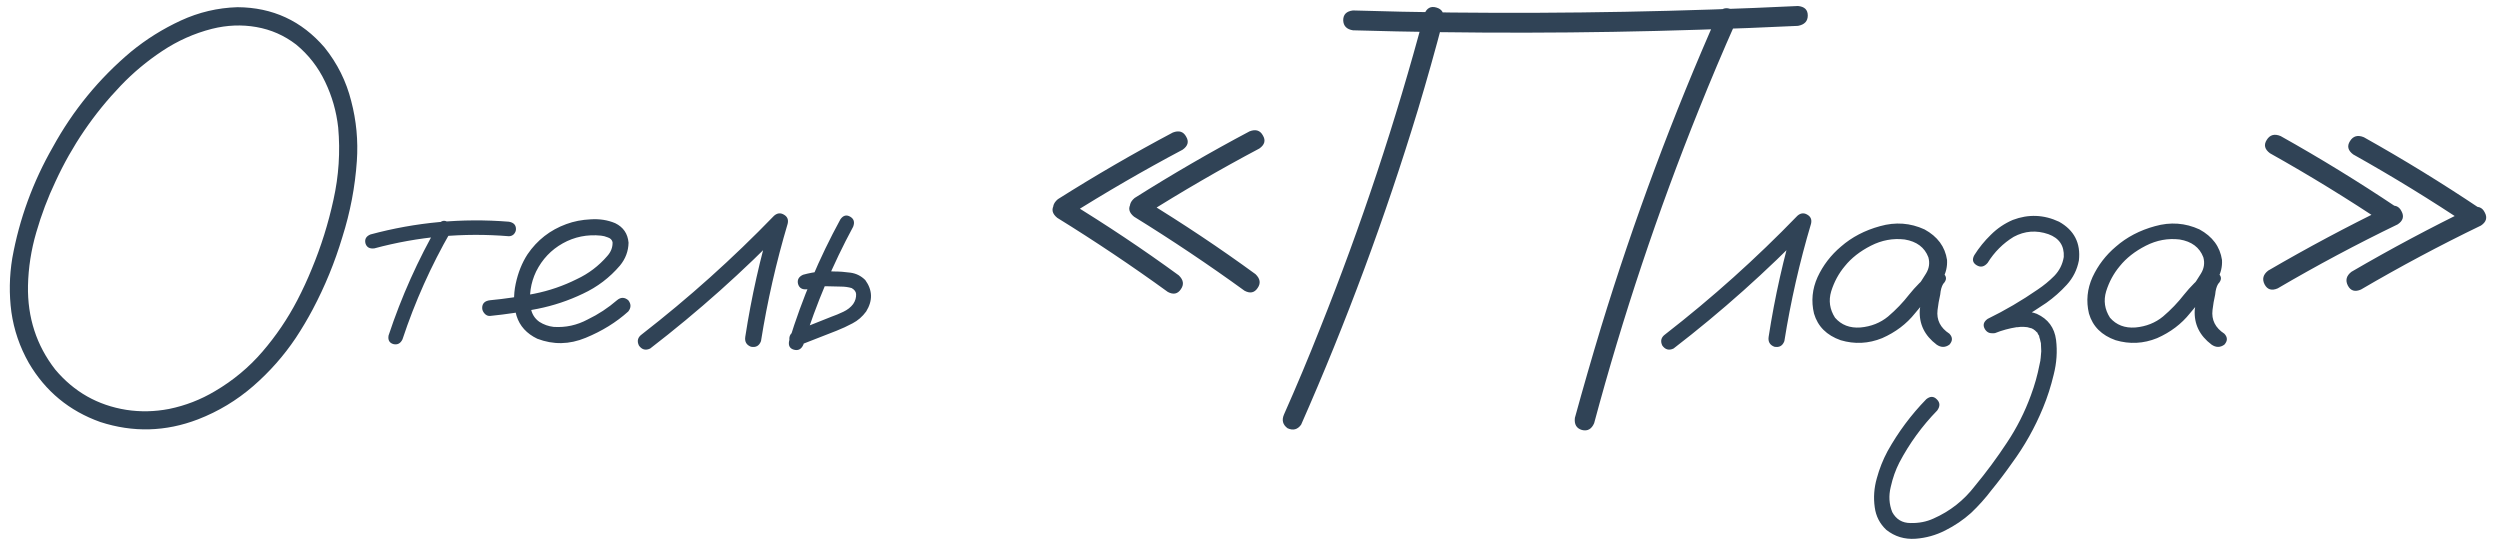 <?xml version="1.0" encoding="UTF-8"?> <svg xmlns="http://www.w3.org/2000/svg" width="206" height="45" viewBox="0 0 206 45" fill="none"> <path d="M25.768 25.495C25.491 25.886 25.165 25.975 24.791 25.764C24.417 25.536 24.319 25.194 24.498 24.738C24.938 23.892 25.336 23.029 25.694 22.15C26.459 20.311 27.053 18.415 27.477 16.462C27.916 14.492 28.046 12.507 27.867 10.505C27.721 9.187 27.363 7.933 26.793 6.745C26.223 5.541 25.426 4.515 24.4 3.669C23.424 2.92 22.333 2.44 21.129 2.229C19.924 2.017 18.704 2.066 17.467 2.375C16.002 2.749 14.635 3.36 13.365 4.206C12.112 5.036 10.973 5.988 9.947 7.062C7.717 9.39 5.927 12.019 4.576 14.948C3.941 16.283 3.412 17.683 2.989 19.148C2.566 20.596 2.338 22.061 2.306 23.542C2.257 26.162 3.006 28.465 4.552 30.451C6.098 32.29 8.051 33.397 10.411 33.772C11.567 33.95 12.739 33.926 13.927 33.698C15.278 33.422 16.539 32.933 17.711 32.233C19.208 31.355 20.51 30.272 21.617 28.986C22.74 27.684 23.701 26.268 24.498 24.738C24.775 24.348 25.1 24.266 25.475 24.494C25.849 24.706 25.947 25.039 25.768 25.495C25.344 26.293 24.881 27.074 24.376 27.839C23.383 29.32 22.211 30.646 20.86 31.818C19.509 32.99 17.996 33.902 16.319 34.553C13.65 35.578 10.964 35.651 8.263 34.773C5.707 33.861 3.746 32.242 2.379 29.914C1.63 28.596 1.15 27.196 0.938 25.715C0.743 24.234 0.768 22.753 1.012 21.271C1.598 18.033 2.713 14.981 4.356 12.116C6.017 9.089 8.165 6.468 10.802 4.255C12.055 3.229 13.422 2.375 14.903 1.691C16.384 1.008 17.939 0.642 19.566 0.593C22.463 0.609 24.856 1.716 26.744 3.913C27.802 5.231 28.535 6.704 28.941 8.332C29.365 9.943 29.519 11.587 29.405 13.264C29.259 15.396 28.86 17.487 28.209 19.538C27.59 21.605 26.777 23.591 25.768 25.495ZM36.119 18.488C36.347 18.179 36.607 18.114 36.9 18.293C37.21 18.472 37.291 18.732 37.145 19.074C35.517 21.906 34.19 24.869 33.165 27.961C33.002 28.303 32.75 28.433 32.408 28.352C32.083 28.254 31.953 28.018 32.018 27.644C33.075 24.453 34.443 21.402 36.119 18.488ZM41.93 18.269C42.32 18.334 42.516 18.537 42.516 18.879C42.516 19.025 42.459 19.164 42.345 19.294C42.231 19.408 42.092 19.465 41.93 19.465C38.17 19.156 34.475 19.489 30.846 20.466C30.455 20.515 30.211 20.376 30.113 20.051C30.032 19.709 30.17 19.465 30.528 19.318C34.272 18.309 38.072 17.959 41.93 18.269ZM40.392 26.032C40.213 26.049 40.058 25.983 39.928 25.837C39.797 25.69 39.732 25.536 39.732 25.373C39.732 24.999 39.952 24.787 40.392 24.738C41.596 24.624 42.809 24.445 44.029 24.201C45.25 23.957 46.414 23.558 47.52 23.005C48.497 22.549 49.335 21.914 50.035 21.101C50.344 20.759 50.491 20.376 50.475 19.953C50.426 19.758 50.296 19.628 50.084 19.562C49.889 19.481 49.702 19.432 49.523 19.416C48.383 19.302 47.333 19.514 46.373 20.051C45.413 20.588 44.68 21.361 44.176 22.37C43.72 23.33 43.574 24.331 43.736 25.373C43.818 25.861 44.054 26.244 44.444 26.52C44.802 26.748 45.193 26.887 45.616 26.936C46.609 27.001 47.545 26.797 48.424 26.325C49.303 25.902 50.108 25.373 50.841 24.738C51.15 24.478 51.459 24.478 51.769 24.738C52.013 25.047 52.013 25.357 51.769 25.666C50.776 26.561 49.604 27.285 48.253 27.839C46.918 28.392 45.592 28.417 44.273 27.912C43.395 27.489 42.825 26.862 42.565 26.032C42.32 25.202 42.296 24.323 42.491 23.395C42.687 22.468 43.012 21.654 43.468 20.954C44.265 19.782 45.331 18.952 46.666 18.464C47.285 18.236 47.952 18.106 48.668 18.073C49.4 18.024 50.076 18.13 50.694 18.391C51.362 18.716 51.728 19.253 51.793 20.002C51.777 20.702 51.541 21.328 51.085 21.882C50.239 22.875 49.221 23.648 48.033 24.201C46.845 24.771 45.6 25.186 44.298 25.446C42.996 25.707 41.694 25.902 40.392 26.032ZM53.575 28.718C53.201 28.897 52.892 28.815 52.648 28.474C52.468 28.099 52.55 27.79 52.892 27.546C56.749 24.551 60.379 21.296 63.78 17.78C64.041 17.552 64.309 17.52 64.586 17.683C64.879 17.845 64.985 18.098 64.903 18.439C63.959 21.613 63.227 24.836 62.706 28.107C62.56 28.498 62.283 28.653 61.876 28.571C61.502 28.425 61.347 28.148 61.412 27.741C61.917 24.47 62.641 21.247 63.585 18.073C63.976 18.301 64.358 18.529 64.732 18.757C61.249 22.354 57.53 25.674 53.575 28.718ZM69.249 18.073C69.477 17.748 69.745 17.674 70.055 17.854C70.364 18.033 70.445 18.309 70.299 18.684C68.622 21.792 67.255 25.031 66.197 28.4C66.034 28.775 65.774 28.913 65.416 28.815C65.074 28.718 64.944 28.474 65.025 28.083C66.1 24.6 67.507 21.263 69.249 18.073ZM66.515 23.835C66.108 23.884 65.856 23.737 65.758 23.395C65.676 23.054 65.815 22.801 66.173 22.639C66.645 22.509 67.125 22.419 67.613 22.37C67.988 22.338 68.354 22.338 68.712 22.37C69.168 22.37 69.623 22.403 70.079 22.468C70.551 22.533 70.958 22.736 71.3 23.078C71.902 23.908 71.926 24.771 71.373 25.666C71.064 26.089 70.689 26.415 70.25 26.643C69.827 26.87 69.387 27.074 68.932 27.253C67.89 27.66 66.848 28.067 65.807 28.474C65.449 28.539 65.196 28.4 65.05 28.059C65.001 27.684 65.147 27.432 65.489 27.302C66.498 26.895 67.499 26.496 68.492 26.105C68.818 25.991 69.151 25.853 69.493 25.69C69.835 25.528 70.103 25.316 70.299 25.056C70.478 24.795 70.559 24.519 70.543 24.226C70.527 24.03 70.405 23.867 70.177 23.737C69.9 23.656 69.599 23.615 69.273 23.615C68.932 23.599 68.59 23.591 68.248 23.591C67.988 23.575 67.727 23.583 67.467 23.615C67.483 23.615 67.434 23.623 67.32 23.64C67.239 23.656 67.149 23.672 67.052 23.689C66.873 23.737 66.694 23.786 66.515 23.835ZM87.975 17.829C87.503 18.057 87.144 17.967 86.9 17.561C86.672 17.137 86.762 16.755 87.169 16.413C90.261 14.46 93.419 12.629 96.642 10.92C97.146 10.725 97.512 10.838 97.74 11.262C97.984 11.669 97.887 12.027 97.447 12.336C94.225 14.045 91.067 15.876 87.975 17.829ZM87.12 17.951C86.697 17.609 86.616 17.243 86.876 16.852C87.153 16.462 87.535 16.381 88.023 16.608C91.148 18.513 94.184 20.539 97.13 22.688C97.52 23.062 97.578 23.444 97.301 23.835C97.04 24.226 96.682 24.299 96.227 24.055C93.264 21.906 90.229 19.872 87.12 17.951ZM94.298 17.731C93.826 17.959 93.468 17.87 93.224 17.463C92.996 17.04 93.085 16.657 93.492 16.315C96.585 14.362 99.742 12.531 102.965 10.822C103.469 10.627 103.836 10.741 104.063 11.164C104.308 11.571 104.21 11.929 103.771 12.238C100.548 13.947 97.39 15.778 94.298 17.731ZM93.443 17.854C93.02 17.512 92.939 17.145 93.199 16.755C93.476 16.364 93.858 16.283 94.347 16.511C97.472 18.415 100.507 20.441 103.453 22.59C103.844 22.964 103.901 23.347 103.624 23.737C103.364 24.128 103.006 24.201 102.55 23.957C99.588 21.809 96.552 19.774 93.443 17.854ZM117.369 1.154C117.564 0.666 117.89 0.487 118.346 0.617C118.818 0.747 119.013 1.073 118.932 1.594C118.281 4.084 117.581 6.574 116.832 9.064C114.146 17.902 110.94 26.545 107.213 34.992C106.92 35.399 106.546 35.497 106.09 35.285C105.699 34.992 105.602 34.618 105.797 34.162C106.839 31.818 107.831 29.45 108.775 27.058C112.161 18.594 115.025 9.96 117.369 1.154ZM131.358 34.87C131.147 35.358 130.813 35.546 130.357 35.432C129.902 35.301 129.706 34.968 129.771 34.431C130.455 31.94 131.171 29.458 131.92 26.984C134.622 18.146 137.844 9.504 141.588 1.057C141.881 0.666 142.255 0.576 142.711 0.788C143.102 1.065 143.199 1.431 143.004 1.887C141.962 4.23 140.961 6.599 140.001 8.991C136.599 17.439 133.718 26.065 131.358 34.87ZM111.485 2.497C110.965 2.416 110.696 2.139 110.68 1.667C110.68 1.195 110.948 0.926 111.485 0.861C114.187 0.943 116.889 1 119.591 1.032C129.129 1.13 138.65 0.951 148.155 0.495C148.692 0.544 148.961 0.804 148.961 1.276C148.961 1.748 148.692 2.033 148.155 2.131C145.453 2.261 142.752 2.367 140.05 2.448C130.528 2.757 121.007 2.774 111.485 2.497ZM137.901 28.718C137.527 28.897 137.218 28.815 136.974 28.474C136.795 28.099 136.876 27.79 137.218 27.546C141.075 24.551 144.705 21.296 148.106 17.78C148.367 17.552 148.635 17.52 148.912 17.683C149.205 17.845 149.311 18.098 149.229 18.439C148.285 21.613 147.553 24.836 147.032 28.107C146.886 28.498 146.609 28.653 146.202 28.571C145.828 28.425 145.673 28.148 145.738 27.741C146.243 24.47 146.967 21.247 147.911 18.073C148.302 18.301 148.684 18.529 149.059 18.757C145.576 22.354 141.856 25.674 137.901 28.718ZM159.166 24.372C158.889 24.698 158.564 24.771 158.189 24.592C157.831 24.396 157.742 24.104 157.921 23.713C158.198 23.338 158.458 22.948 158.702 22.541C158.963 22.118 159.028 21.67 158.897 21.198C158.588 20.384 157.937 19.896 156.944 19.733C155.984 19.619 155.056 19.79 154.161 20.246C153.266 20.702 152.55 21.263 152.013 21.931C151.508 22.533 151.134 23.225 150.89 24.006C150.662 24.771 150.768 25.495 151.207 26.179C151.728 26.781 152.428 27.049 153.307 26.984C154.186 26.903 154.942 26.602 155.577 26.081C156.228 25.528 156.806 24.925 157.311 24.274C157.831 23.623 158.425 23.029 159.093 22.492C159.483 22.248 159.825 22.256 160.118 22.517C160.427 22.777 160.427 23.07 160.118 23.395C159.988 23.607 159.907 23.9 159.874 24.274C159.776 24.698 159.703 25.121 159.654 25.544C159.557 26.358 159.882 27.009 160.631 27.497C160.908 27.79 160.908 28.091 160.631 28.4C160.289 28.645 159.939 28.645 159.581 28.4C158.588 27.652 158.124 26.7 158.189 25.544C158.255 24.974 158.352 24.405 158.482 23.835C158.515 23.314 158.718 22.866 159.093 22.492C159.435 22.785 159.776 23.086 160.118 23.395C159.272 24.128 158.499 24.934 157.799 25.812C157.099 26.691 156.196 27.375 155.089 27.863C153.966 28.319 152.826 28.376 151.671 28.034C150.515 27.627 149.783 26.895 149.474 25.837C149.229 24.811 149.327 23.811 149.767 22.834C150.222 21.857 150.865 21.019 151.695 20.319C152.59 19.538 153.665 18.977 154.918 18.635C156.187 18.277 157.408 18.366 158.58 18.903C159.654 19.489 160.273 20.328 160.436 21.418C160.468 21.971 160.346 22.492 160.069 22.98C159.793 23.453 159.492 23.916 159.166 24.372ZM164.439 27.399C164.049 27.53 163.756 27.44 163.561 27.131C163.365 26.805 163.438 26.52 163.78 26.276C165.213 25.576 166.588 24.771 167.906 23.859C168.395 23.534 168.85 23.16 169.273 22.736C169.697 22.297 169.957 21.776 170.055 21.174C170.104 20.246 169.68 19.619 168.785 19.294C167.792 18.952 166.84 19.025 165.929 19.514C165.05 20.051 164.334 20.767 163.78 21.662C163.504 21.988 163.202 22.053 162.877 21.857C162.551 21.662 162.486 21.385 162.682 21.027C163.072 20.409 163.528 19.847 164.049 19.343C164.57 18.822 165.172 18.415 165.855 18.122C167.141 17.634 168.411 17.683 169.664 18.269C170.917 18.968 171.463 20.035 171.3 21.467C171.153 22.232 170.82 22.899 170.299 23.469C169.794 24.022 169.233 24.519 168.614 24.958C167.28 25.869 165.888 26.683 164.439 27.399ZM164.391 27.448C164 27.513 163.731 27.367 163.585 27.009C163.52 26.618 163.674 26.35 164.049 26.203C164.635 25.975 165.261 25.804 165.929 25.69C166.596 25.576 167.231 25.634 167.833 25.861C168.761 26.285 169.29 27.001 169.42 28.01C169.534 28.954 169.469 29.906 169.225 30.866C168.997 31.826 168.704 32.738 168.346 33.601C167.678 35.228 166.824 36.75 165.782 38.166C165.245 38.931 164.684 39.672 164.098 40.388C163.593 41.055 163.032 41.682 162.413 42.268C161.778 42.837 161.07 43.317 160.289 43.708C159.524 44.099 158.71 44.327 157.848 44.392C156.936 44.457 156.131 44.213 155.431 43.659C154.894 43.155 154.576 42.536 154.479 41.804C154.365 41.006 154.422 40.209 154.649 39.411C154.861 38.63 155.154 37.889 155.528 37.19C156.407 35.611 157.473 34.178 158.727 32.893C159.052 32.632 159.345 32.64 159.605 32.917C159.866 33.177 159.874 33.478 159.63 33.82C158.377 35.106 157.335 36.538 156.505 38.117C156.196 38.719 155.96 39.387 155.797 40.119C155.618 40.852 155.659 41.543 155.919 42.194C156.244 42.797 156.749 43.098 157.433 43.098C158.116 43.114 158.743 42.992 159.312 42.731C160.68 42.129 161.819 41.234 162.73 40.046C163.674 38.907 164.553 37.718 165.367 36.481C166.181 35.261 166.84 33.959 167.345 32.575C167.654 31.745 167.89 30.907 168.053 30.061C168.085 29.947 168.11 29.833 168.126 29.719C168.142 29.605 168.142 29.58 168.126 29.645C168.142 29.597 168.15 29.556 168.15 29.523C168.167 29.328 168.183 29.133 168.199 28.938C168.199 28.759 168.191 28.571 168.175 28.376C168.175 28.327 168.167 28.278 168.15 28.23C168.167 28.311 168.175 28.335 168.175 28.303C168.175 28.27 168.167 28.238 168.15 28.205C168.134 28.14 168.118 28.067 168.102 27.985C168.085 27.904 168.061 27.823 168.028 27.741C168.045 27.692 168.036 27.66 168.004 27.644C167.955 27.578 167.914 27.505 167.882 27.424C167.882 27.391 167.866 27.375 167.833 27.375C167.768 27.31 167.711 27.253 167.662 27.204C167.613 27.155 167.605 27.147 167.638 27.18C167.687 27.212 167.687 27.22 167.638 27.204C167.621 27.188 167.605 27.172 167.589 27.155C167.475 27.09 167.418 27.058 167.418 27.058C167.418 27.058 167.353 27.041 167.223 27.009C167.19 26.992 167.133 26.976 167.052 26.96C166.987 26.944 166.987 26.944 167.052 26.96C166.954 26.944 166.865 26.936 166.783 26.936C166.686 26.936 166.58 26.936 166.466 26.936C166.401 26.936 166.336 26.944 166.27 26.96C166.27 26.96 166.246 26.96 166.197 26.96C166.148 26.96 166.14 26.96 166.173 26.96C165.554 27.058 164.96 27.22 164.391 27.448ZM181.822 24.372C181.546 24.698 181.22 24.771 180.846 24.592C180.488 24.396 180.398 24.104 180.577 23.713C180.854 23.338 181.114 22.948 181.358 22.541C181.619 22.118 181.684 21.67 181.554 21.198C181.244 20.384 180.593 19.896 179.601 19.733C178.64 19.619 177.713 19.79 176.817 20.246C175.922 20.702 175.206 21.263 174.669 21.931C174.164 22.533 173.79 23.225 173.546 24.006C173.318 24.771 173.424 25.495 173.863 26.179C174.384 26.781 175.084 27.049 175.963 26.984C176.842 26.903 177.599 26.602 178.233 26.081C178.884 25.528 179.462 24.925 179.967 24.274C180.488 23.623 181.082 23.029 181.749 22.492C182.14 22.248 182.481 22.256 182.774 22.517C183.084 22.777 183.084 23.07 182.774 23.395C182.644 23.607 182.563 23.9 182.53 24.274C182.433 24.698 182.359 25.121 182.311 25.544C182.213 26.358 182.538 27.009 183.287 27.497C183.564 27.79 183.564 28.091 183.287 28.4C182.945 28.645 182.595 28.645 182.237 28.4C181.244 27.652 180.781 26.7 180.846 25.544C180.911 24.974 181.008 24.405 181.139 23.835C181.171 23.314 181.375 22.866 181.749 22.492C182.091 22.785 182.433 23.086 182.774 23.395C181.928 24.128 181.155 24.934 180.455 25.812C179.755 26.691 178.852 27.375 177.745 27.863C176.622 28.319 175.483 28.376 174.327 28.034C173.172 27.627 172.439 26.895 172.13 25.837C171.886 24.811 171.983 23.811 172.423 22.834C172.879 21.857 173.521 21.019 174.352 20.319C175.247 19.538 176.321 18.977 177.574 18.635C178.844 18.277 180.064 18.366 181.236 18.903C182.311 19.489 182.929 20.328 183.092 21.418C183.124 21.971 183.002 22.492 182.726 22.98C182.449 23.453 182.148 23.916 181.822 24.372ZM187.047 12.629C186.607 12.303 186.518 11.937 186.778 11.53C187.039 11.107 187.421 11.001 187.926 11.213C191.181 13.036 194.363 14.989 197.472 17.072C197.879 17.414 197.952 17.797 197.691 18.22C197.447 18.627 197.081 18.716 196.593 18.488C193.484 16.405 190.302 14.452 187.047 12.629ZM187.682 23.762C187.193 23.973 186.835 23.867 186.607 23.444C186.38 23.005 186.477 22.622 186.9 22.297C190.139 20.409 193.435 18.651 196.788 17.023C197.309 16.844 197.675 16.975 197.887 17.414C198.115 17.837 198.009 18.195 197.569 18.488C194.2 20.116 190.904 21.874 187.682 23.762ZM193.907 12.727C193.468 12.401 193.378 12.035 193.639 11.628C193.899 11.205 194.282 11.099 194.786 11.31C198.041 13.133 201.223 15.087 204.332 17.17C204.739 17.512 204.812 17.894 204.552 18.317C204.308 18.724 203.941 18.814 203.453 18.586C200.344 16.503 197.162 14.55 193.907 12.727ZM194.542 23.859C194.054 24.071 193.696 23.965 193.468 23.542C193.24 23.102 193.338 22.72 193.761 22.395C197 20.506 200.296 18.749 203.648 17.121C204.169 16.942 204.535 17.072 204.747 17.512C204.975 17.935 204.869 18.293 204.43 18.586C201.061 20.213 197.765 21.971 194.542 23.859Z" fill="#304356"></path> </svg> 